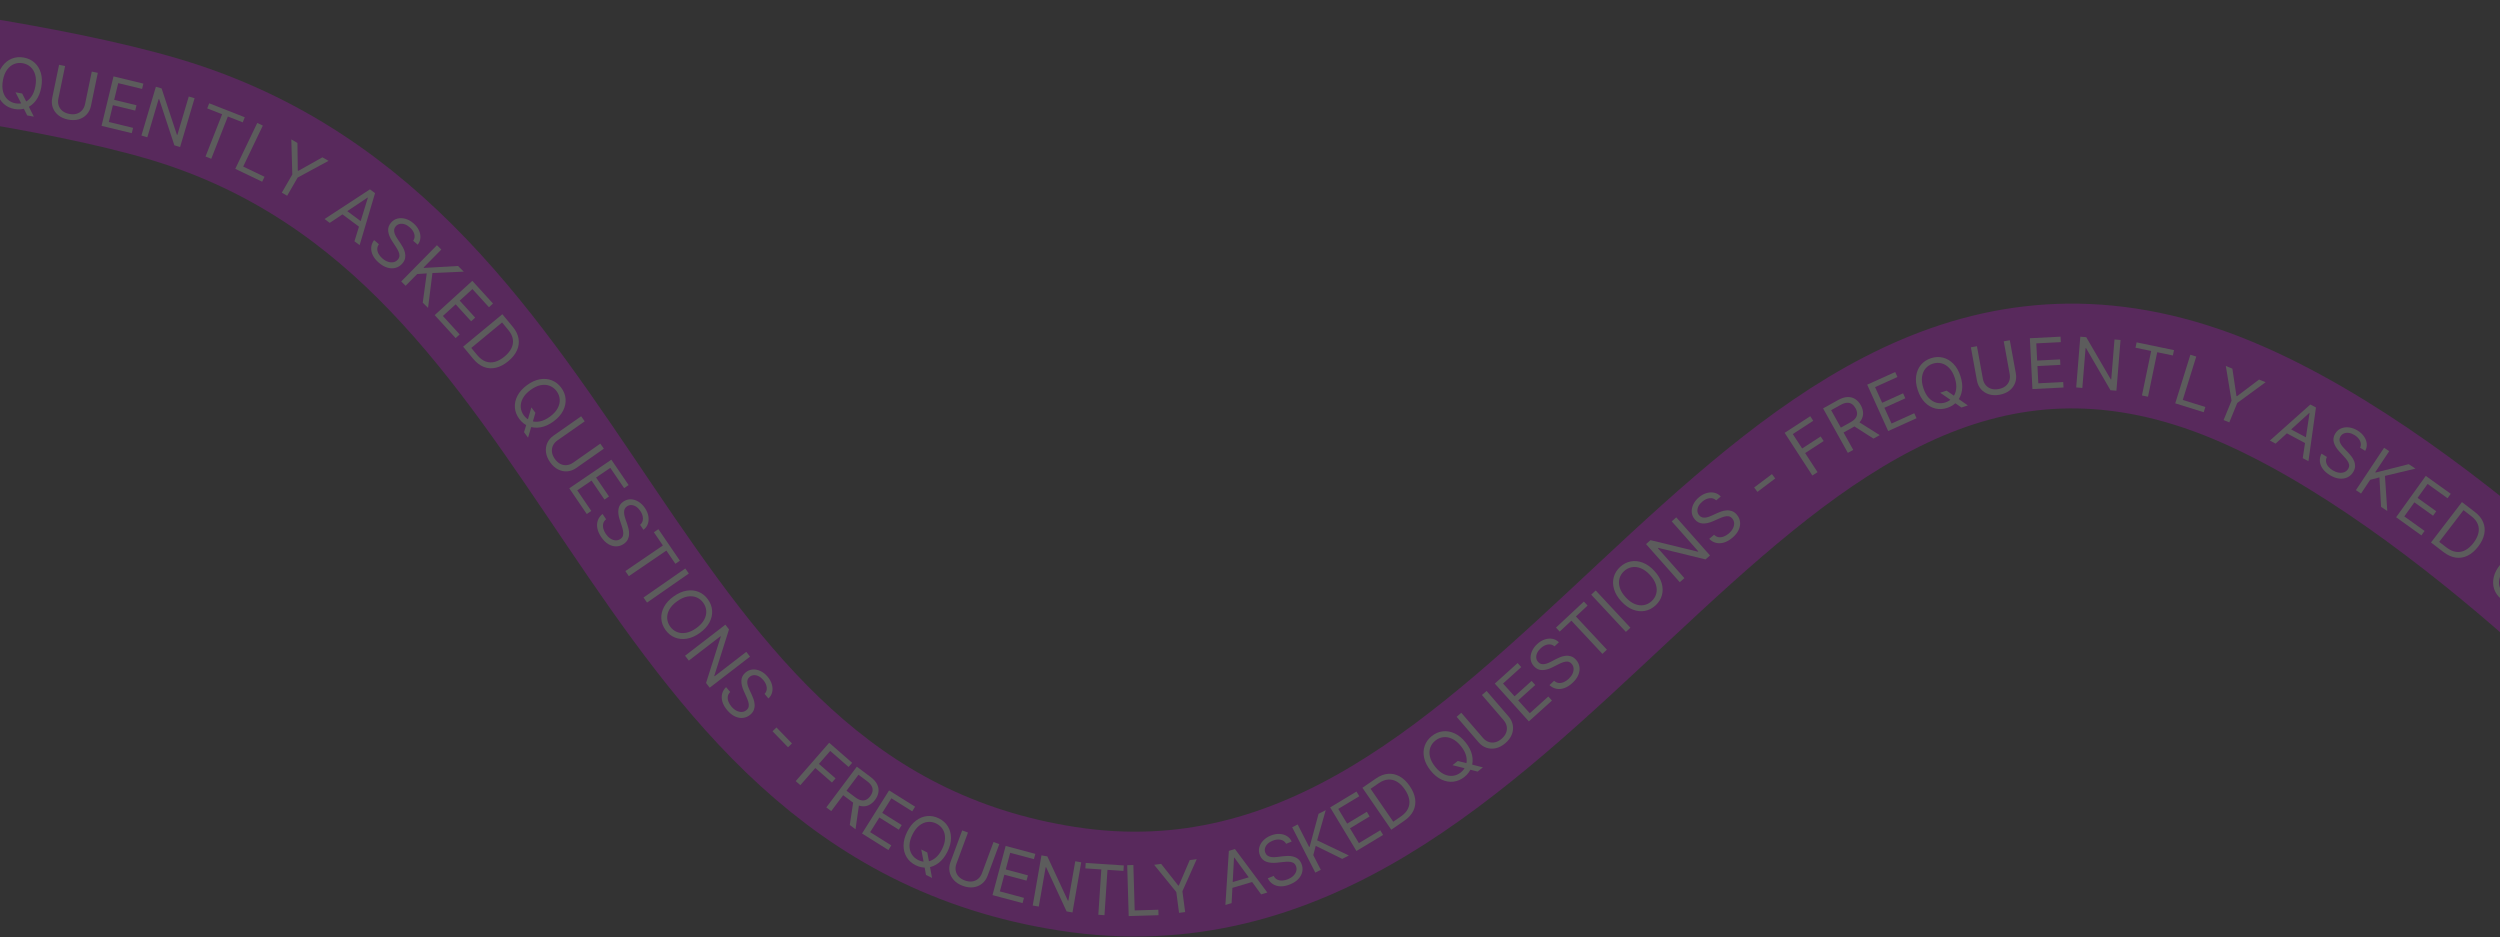 <svg width="1670" height="626" viewBox="0 0 1670 626" fill="none" xmlns="http://www.w3.org/2000/svg">
<rect x="0" y="0" width="1670" height="626" fill="#333333" stroke="none"/>
<g opacity="0.2">
<path d="M-88.957 35.523C-88.957 35.523 34.257 50.428 110.043 73.023C406.573 161.432 407.276 539.561 713.043 587.023C1030.44 636.292 1157.04 154.475 1463.54 250.523C1609.43 296.238 1781.04 479.523 1781.04 479.523" stroke="#EB00FF" stroke-width="70"/>
<path d="M10.358 61.667L14.803 62.468L17.644 68.041L18.389 69.525L22.612 77.911L18.168 77.11L15.392 71.549L14.701 70.142L10.358 61.667ZM27.566 58.292C26.93 61.821 25.743 64.756 24.005 67.096C22.267 69.437 20.162 71.104 17.689 72.098C15.215 73.091 12.552 73.331 9.698 72.817C6.844 72.302 4.432 71.147 2.461 69.353C0.491 67.558 -0.9 65.26 -1.711 62.46C-2.522 59.66 -2.609 56.495 -1.973 52.966C-1.337 49.437 -0.15 46.502 1.588 44.161C3.326 41.82 5.432 40.153 7.905 39.16C10.378 38.166 13.042 37.926 15.896 38.441C18.749 38.956 21.162 40.11 23.132 41.905C25.103 43.7 26.494 45.997 27.305 48.798C28.115 51.598 28.203 54.763 27.566 58.292ZM23.645 57.585C24.168 54.687 24.124 52.155 23.514 49.987C22.915 47.821 21.885 46.077 20.425 44.757C18.976 43.439 17.238 42.597 15.212 42.231C13.186 41.866 11.259 42.047 9.429 42.775C7.611 43.504 6.037 44.778 4.709 46.596C3.391 48.417 2.471 50.776 1.948 53.673C1.426 56.57 1.464 59.102 2.063 61.268C2.673 63.436 3.703 65.179 5.152 66.498C6.612 67.818 8.355 68.661 10.381 69.026C12.407 69.391 14.329 69.209 16.148 68.48C17.977 67.753 19.551 66.479 20.869 64.658C22.197 62.84 23.123 60.482 23.645 57.585Z" fill="white"/>
<path d="M61.308 47.817L65.34 48.652L60.775 70.696C60.304 72.972 59.346 74.893 57.903 76.459C56.473 78.016 54.681 79.109 52.528 79.737C50.377 80.354 47.996 80.392 45.384 79.851C42.772 79.31 40.602 78.329 38.873 76.909C37.146 75.478 35.93 73.762 35.225 71.762C34.533 69.754 34.423 67.612 34.894 65.336L39.459 43.292L43.491 44.127L38.993 65.846C38.657 67.472 38.715 68.993 39.167 70.409C39.622 71.814 40.436 73.017 41.608 74.017C42.792 75.008 44.312 75.696 46.165 76.079C48.018 76.463 49.685 76.435 51.166 75.996C52.65 75.546 53.874 74.765 54.839 73.654C55.817 72.534 56.474 71.162 56.811 69.536L61.308 47.817Z" fill="white"/>
<path d="M67.825 84.068L75.828 51.023L95.77 55.853L94.911 59.403L78.969 55.542L76.265 66.707L91.174 70.318L90.314 73.868L75.406 70.257L72.686 81.487L88.885 85.411L88.026 88.96L67.825 84.068Z" fill="white"/>
<path d="M129.981 65.614L120.308 98.209L116.488 97.075L106.322 66.212L106.003 66.117L98.408 91.709L94.461 90.538L104.134 57.943L107.954 59.077L118.165 90.022L118.484 90.117L126.098 64.461L129.981 65.614Z" fill="white"/>
<path d="M138.426 72.407L139.761 69.008L163.497 78.326L162.162 81.726L152.21 77.819L141.12 106.068L137.288 104.563L148.378 76.314L138.426 72.407Z" fill="white"/>
<path d="M157.161 112.783L171.85 82.12L175.563 83.898L162.452 111.268L176.706 118.096L175.128 121.39L157.161 112.783Z" fill="white"/>
<path d="M194.598 93.115L198.683 95.471L198.922 113.93L199.267 114.129L215.365 105.092L219.449 107.447L198.821 118.625L191.82 130.762L188.254 128.705L195.254 116.568L194.598 93.115Z" fill="white"/>
<path d="M220.266 148.881L216.803 146.304L247.119 126.485L250.528 129.023L240.241 163.751L236.779 161.173L245.719 132.148L245.505 131.989L220.266 148.881ZM229.474 139.179L243.431 149.568L241.25 152.498L227.294 142.109L229.474 139.179Z" fill="white"/>
<path d="M276.011 160.85C276.962 159.448 277.206 157.932 276.743 156.302C276.28 154.672 275.271 153.183 273.714 151.836C272.576 150.851 271.421 150.173 270.249 149.802C269.085 149.439 267.986 149.373 266.951 149.604C265.924 149.843 265.056 150.372 264.346 151.192C263.752 151.878 263.405 152.61 263.304 153.386C263.219 154.161 263.294 154.936 263.53 155.712C263.774 156.479 264.09 157.213 264.478 157.915C264.873 158.608 265.254 159.224 265.623 159.763L267.625 162.726C268.142 163.481 268.677 164.368 269.229 165.388C269.79 166.414 270.215 167.521 270.504 168.709C270.809 169.895 270.85 171.116 270.627 172.372C270.403 173.628 269.77 174.858 268.727 176.063C267.525 177.453 266.074 178.393 264.375 178.884C262.685 179.382 260.859 179.361 258.898 178.819C256.945 178.285 254.981 177.163 253.006 175.454C251.165 173.86 249.828 172.183 248.995 170.423C248.171 168.67 247.833 166.929 247.983 165.199C248.142 163.478 248.779 161.87 249.896 160.377L253.109 163.159C252.353 164.202 251.984 165.288 252.002 166.416C252.036 167.544 252.359 168.643 252.969 169.713C253.596 170.782 254.419 171.758 255.44 172.642C256.628 173.671 257.862 174.402 259.141 174.835C260.427 175.261 261.646 175.365 262.8 175.149C263.961 174.924 264.947 174.343 265.758 173.406C266.497 172.552 266.86 171.651 266.846 170.703C266.833 169.754 266.582 168.776 266.093 167.767C265.605 166.759 265.017 165.738 264.331 164.705L261.95 161.063C260.442 158.747 259.565 156.546 259.321 154.461C259.077 152.376 259.704 150.467 261.204 148.735C262.449 147.296 263.925 146.377 265.631 145.98C267.352 145.581 269.13 145.657 270.967 146.208C272.819 146.757 274.565 147.741 276.205 149.161C277.862 150.595 279.078 152.167 279.852 153.877C280.634 155.578 280.959 157.265 280.828 158.938C280.706 160.618 280.105 162.125 279.024 163.458L276.011 160.85Z" fill="white"/>
<path d="M268.011 188.012L291.874 163.793L294.807 166.682L282.969 178.697L283.252 178.977L305.97 177.681L309.802 181.457L288.865 182.363L285.939 205.676L282.391 202.18L285.064 182.626L278.681 183.049L270.944 190.901L268.011 188.012Z" fill="white"/>
<path d="M290.369 210.486L315.509 187.596L329.324 202.768L326.623 205.227L315.581 193.099L307.086 200.833L317.413 212.176L314.713 214.635L304.385 203.292L295.842 211.071L307.063 223.396L304.363 225.855L290.369 210.486Z" fill="white"/>
<path d="M316.066 239.658L309.377 231.574L335.572 209.899L342.557 218.341C344.66 220.882 345.935 223.491 346.382 226.166C346.837 228.835 346.487 231.459 345.332 234.038C344.185 236.61 342.256 239.018 339.544 241.262C336.815 243.52 334.064 244.978 331.29 245.635C328.524 246.286 325.844 246.119 323.248 245.135C320.661 244.144 318.267 242.319 316.066 239.658ZM314.816 232.418L318.71 237.125C320.502 239.291 322.405 240.74 324.419 241.473C326.433 242.205 328.501 242.283 330.623 241.705C332.745 241.127 334.872 239.956 337.004 238.192C339.119 236.442 340.653 234.591 341.608 232.637C342.572 230.676 342.895 228.671 342.577 226.621C342.269 224.563 341.267 222.512 339.574 220.465L335.383 215.4L314.816 232.418Z" fill="white"/>
<path d="M354.963 272.126L357.647 275.757L355.892 281.761L355.416 283.352L352.736 292.351L350.052 288.72L351.847 282.769L352.309 281.272L354.963 272.126ZM369.799 281.474C366.916 283.605 364.039 284.926 361.169 285.438C358.298 285.949 355.623 285.717 353.141 284.744C350.66 283.77 348.558 282.117 346.834 279.786C345.111 277.454 344.147 274.959 343.945 272.301C343.742 269.643 344.306 267.018 345.637 264.424C346.968 261.83 349.075 259.467 351.959 257.336C354.842 255.204 357.719 253.883 360.589 253.372C363.46 252.861 366.135 253.092 368.617 254.065C371.098 255.039 373.2 256.692 374.924 259.024C376.647 261.356 377.611 263.851 377.813 266.508C378.016 269.166 377.452 271.792 376.121 274.386C374.79 276.98 372.683 279.342 369.799 281.474ZM367.431 278.269C369.799 276.52 371.504 274.647 372.547 272.651C373.597 270.664 374.044 268.689 373.887 266.726C373.737 264.773 373.05 262.969 371.827 261.313C370.603 259.658 369.076 258.467 367.246 257.742C365.423 257.025 363.404 256.872 361.19 257.284C358.982 257.705 356.694 258.79 354.327 260.54C351.959 262.29 350.251 264.158 349.201 266.145C348.157 268.141 347.711 270.116 347.861 272.069C348.018 274.032 348.708 275.841 349.931 277.496C351.155 279.152 352.679 280.338 354.502 281.054C356.332 281.78 358.351 281.933 360.559 281.512C362.773 281.1 365.064 280.019 367.431 278.269Z" fill="white"/>
<path d="M401.006 296.352L403.367 299.725L384.923 312.633C383.019 313.965 381.004 314.706 378.88 314.856C376.771 315.008 374.718 314.574 372.72 313.553C370.732 312.527 368.973 310.921 367.444 308.735C365.914 306.55 365.008 304.348 364.724 302.128C364.45 299.902 364.742 297.82 365.601 295.881C366.475 293.946 367.865 292.311 369.769 290.979L388.212 278.071L390.573 281.444L372.401 294.162C371.041 295.114 370.04 296.26 369.398 297.601C368.765 298.935 368.532 300.368 368.699 301.9C368.881 303.434 369.514 304.976 370.599 306.527C371.685 308.078 372.917 309.201 374.296 309.898C375.684 310.588 377.11 310.86 378.574 310.713C380.054 310.569 381.474 310.021 382.834 309.069L401.006 296.352Z" fill="white"/>
<path d="M380.272 326.191L408.38 307.061L419.925 324.024L416.906 326.079L407.677 312.519L398.18 318.983L406.811 331.665L403.791 333.72L395.16 321.038L385.608 327.54L394.986 341.319L391.967 343.374L380.272 326.191Z" fill="white"/>
<path d="M427.59 350.592C428.873 349.486 429.503 348.086 429.481 346.391C429.459 344.697 428.872 342.997 427.72 341.291C426.877 340.043 425.939 339.088 424.903 338.425C423.874 337.771 422.83 337.421 421.771 337.375C420.717 337.338 419.741 337.623 418.843 338.23C418.09 338.738 417.564 339.354 417.265 340.077C416.981 340.803 416.852 341.571 416.878 342.381C416.913 343.185 417.027 343.977 417.219 344.755C417.42 345.528 417.628 346.222 417.843 346.837L419.005 350.219C419.308 351.083 419.593 352.079 419.861 353.207C420.135 354.345 420.257 355.524 420.227 356.746C420.213 357.971 419.934 359.161 419.392 360.315C418.849 361.469 417.917 362.492 416.596 363.384C415.074 364.412 413.429 364.942 411.661 364.974C409.899 365.015 408.142 364.519 406.389 363.486C404.642 362.462 403.038 360.867 401.577 358.702C400.214 356.685 399.36 354.717 399.014 352.801C398.674 350.893 398.802 349.125 399.397 347.494C399.998 345.873 401.032 344.487 402.499 343.336L404.877 346.859C403.875 347.669 403.236 348.621 402.96 349.715C402.7 350.813 402.725 351.958 403.036 353.15C403.362 354.345 403.903 355.502 404.659 356.621C405.538 357.924 406.539 358.951 407.66 359.703C408.791 360.448 409.942 360.866 411.112 360.958C412.291 361.043 413.395 360.739 414.422 360.045C415.357 359.413 415.942 358.638 416.176 357.718C416.41 356.799 416.423 355.789 416.214 354.688C416.005 353.588 415.703 352.449 415.309 351.273L413.959 347.137C413.105 344.508 412.832 342.155 413.139 340.078C413.446 338.001 414.549 336.322 416.448 335.04C418.025 333.974 419.689 333.472 421.439 333.532C423.205 333.595 424.902 334.132 426.532 335.141C428.177 336.154 429.607 337.559 430.821 339.357C432.047 341.173 432.812 343.007 433.114 344.859C433.426 346.706 433.301 348.419 432.739 350C432.184 351.591 431.211 352.889 429.82 353.895L427.59 350.592Z" fill="white"/>
<path d="M436.786 355.542L439.804 353.484L454.172 374.551L451.155 376.609L445.131 367.776L420.059 384.876L417.739 381.475L442.811 364.375L436.786 355.542Z" fill="white"/>
<path d="M460.132 383.12L432.213 402.524L429.863 399.143L457.782 379.739L460.132 383.12Z" fill="white"/>
<path d="M467.487 422.8C464.575 424.892 461.68 426.174 458.803 426.646C455.926 427.118 453.254 426.85 450.786 425.843C448.319 424.835 446.239 423.154 444.547 420.799C442.856 418.444 441.927 415.936 441.76 413.276C441.594 410.615 442.193 407.998 443.56 405.422C444.926 402.847 447.065 400.513 449.977 398.421C452.89 396.329 455.785 395.047 458.662 394.575C461.538 394.103 464.211 394.371 466.679 395.378C469.146 396.386 471.226 398.067 472.918 400.422C474.609 402.777 475.538 405.285 475.705 407.945C475.871 410.606 475.271 413.223 473.905 415.799C472.539 418.374 470.4 420.708 467.487 422.8ZM465.163 419.564C467.554 417.846 469.285 415.997 470.355 414.015C471.432 412.043 471.906 410.074 471.776 408.11C471.652 406.155 470.99 404.341 469.789 402.669C468.588 400.997 467.078 399.786 465.258 399.035C463.445 398.294 461.428 398.114 459.208 398.495C456.995 398.886 454.693 399.94 452.302 401.657C449.911 403.375 448.177 405.22 447.1 407.192C446.029 409.174 445.556 411.142 445.679 413.097C445.809 415.062 446.475 416.88 447.676 418.552C448.877 420.224 450.384 421.431 452.197 422.172C454.017 422.923 456.034 423.103 458.247 422.712C460.467 422.331 462.772 421.281 465.163 419.564Z" fill="white"/>
<path d="M501.003 438.633L474.074 459.389L471.642 456.234L481.475 425.263L481.272 425L460.128 441.296L457.615 438.035L484.544 417.279L486.977 420.435L477.131 451.499L477.334 451.762L498.53 435.425L501.003 438.633Z" fill="white"/>
<path d="M510.741 463.529C511.899 462.292 512.376 460.832 512.173 459.15C511.97 457.468 511.205 455.84 509.877 454.266C508.907 453.116 507.872 452.266 506.771 451.717C505.678 451.177 504.603 450.94 503.545 451.008C502.494 451.084 501.554 451.471 500.724 452.171C500.031 452.756 499.574 453.424 499.353 454.175C499.148 454.927 499.101 455.705 499.214 456.507C499.335 457.303 499.532 458.078 499.806 458.831C500.088 459.578 500.369 460.246 500.649 460.835L502.165 464.074C502.559 464.901 502.948 465.86 503.335 466.954C503.728 468.055 503.976 469.215 504.077 470.433C504.193 471.652 504.043 472.865 503.627 474.071C503.21 475.276 502.393 476.393 501.175 477.421C499.77 478.605 498.191 479.308 496.437 479.528C494.689 479.757 492.889 479.451 491.036 478.611C489.19 477.779 487.425 476.364 485.741 474.368C484.171 472.507 483.112 470.642 482.563 468.773C482.022 466.913 481.96 465.141 482.378 463.456C482.803 461.78 483.683 460.292 485.019 458.991L487.759 462.239C486.849 463.152 486.316 464.167 486.158 465.285C486.016 466.404 486.163 467.539 486.6 468.691C487.051 469.845 487.713 470.938 488.583 471.97C489.597 473.171 490.701 474.086 491.897 474.713C493.101 475.334 494.29 475.627 495.463 475.593C496.644 475.552 497.709 475.132 498.656 474.332C499.519 473.604 500.018 472.771 500.153 471.832C500.287 470.893 500.192 469.888 499.866 468.815C499.541 467.743 499.12 466.643 498.603 465.515L496.819 461.547C495.69 459.024 495.167 456.714 495.251 454.616C495.335 452.518 496.252 450.731 498.003 449.254C499.458 448.026 501.059 447.349 502.805 447.222C504.567 447.097 506.313 447.449 508.041 448.279C509.785 449.11 511.356 450.355 512.755 452.013C514.168 453.688 515.124 455.43 515.622 457.239C516.129 459.042 516.187 460.759 515.798 462.391C515.415 464.031 514.586 465.426 513.31 466.574L510.741 463.529Z" fill="white"/>
<path d="M529.025 496.625L526.402 499.167L516.05 488.486L518.672 485.944L529.025 496.625Z" fill="white"/>
<path d="M531.535 521.784L553.888 496.165L569.249 509.569L566.848 512.321L554.589 501.624L547.036 510.281L558.144 519.973L555.743 522.725L544.635 513.033L534.637 524.491L531.535 521.784Z" fill="white"/>
<path d="M551.976 539.346L572.365 512.138L581.558 519.027C583.684 520.62 585.157 522.29 585.976 524.039C586.803 525.778 587.072 527.522 586.785 529.271C586.498 531.02 585.754 532.696 584.553 534.299C583.352 535.902 581.959 537.078 580.374 537.827C578.79 538.576 577.054 538.797 575.168 538.49C573.289 538.174 571.295 537.226 569.187 535.647L561.747 530.072L563.977 527.096L571.311 532.591C572.763 533.68 574.092 534.343 575.296 534.582C576.509 534.827 577.607 534.709 578.59 534.228C579.588 533.745 580.495 532.959 581.311 531.87C582.128 530.78 582.637 529.676 582.841 528.556C583.044 527.435 582.864 526.319 582.301 525.206C581.745 524.084 580.732 522.972 579.262 521.87L573.469 517.529L555.271 541.815L551.976 539.346ZM573.942 536.721L571.479 553.961L567.653 551.094L570.222 533.933L573.942 536.721Z" fill="white"/>
<path d="M575.836 556.786L593.9 527.981L611.284 538.883L609.343 541.978L595.447 533.263L589.344 542.996L602.34 551.146L600.399 554.24L587.403 546.09L581.265 555.879L595.385 564.735L593.445 567.829L575.836 556.786Z" fill="white"/>
<path d="M615.387 567.441L619.429 569.455L620.597 575.6L620.896 577.233L622.603 586.467L618.561 584.453L617.453 578.337L617.183 576.793L615.387 567.441ZM632.852 569.019C631.253 572.229 629.292 574.714 626.968 576.474C624.644 578.235 622.156 579.246 619.504 579.507C616.851 579.768 614.227 579.253 611.631 577.96C609.036 576.667 607.043 574.883 605.654 572.608C604.265 570.333 603.573 567.738 603.579 564.823C603.584 561.908 604.386 558.845 605.985 555.635C607.584 552.426 609.546 549.94 611.869 548.18C614.193 546.419 616.681 545.408 619.334 545.147C621.986 544.886 624.61 545.402 627.206 546.694C629.801 547.987 631.794 549.771 633.183 552.046C634.572 554.321 635.264 556.916 635.259 559.831C635.253 562.747 634.451 565.809 632.852 569.019ZM629.286 567.242C630.598 564.607 631.265 562.163 631.287 559.911C631.318 557.664 630.818 555.702 629.786 554.026C628.764 552.355 627.331 551.06 625.489 550.142C623.646 549.224 621.745 548.858 619.785 549.044C617.835 549.235 615.968 550.018 614.183 551.391C612.408 552.77 610.864 554.777 609.552 557.412C608.239 560.047 607.567 562.488 607.536 564.735C607.514 566.988 608.015 568.949 609.037 570.621C610.069 572.297 611.506 573.594 613.349 574.512C615.191 575.43 617.088 575.794 619.038 575.603C620.997 575.417 622.865 574.634 624.639 573.256C626.424 571.882 627.973 569.877 629.286 567.242Z" fill="white"/>
<path d="M663.669 562.46L667.53 563.889L659.714 585C658.907 587.18 657.672 588.936 656.011 590.268C654.363 591.594 652.428 592.405 650.205 592.704C647.986 592.991 645.626 592.672 643.125 591.746C640.623 590.82 638.624 589.525 637.128 587.862C635.635 586.188 634.69 584.309 634.292 582.227C633.909 580.138 634.121 578.003 634.928 575.824L642.745 554.713L646.606 556.142L638.905 576.942C638.328 578.499 638.158 580.011 638.393 581.479C638.632 582.937 639.256 584.248 640.265 585.412C641.288 586.57 642.687 587.477 644.462 588.134C646.237 588.791 647.889 589.014 649.42 588.801C650.954 588.579 652.281 587.99 653.401 587.036C654.536 586.075 655.391 584.816 655.968 583.259L663.669 562.46Z" fill="white"/>
<path d="M662.992 597.923L671.783 565.079L691.605 570.385L690.66 573.913L674.816 569.672L671.845 580.77L686.664 584.736L685.719 588.264L670.901 584.298L667.913 595.459L684.014 599.769L683.07 603.297L662.992 597.923Z" fill="white"/>
<path d="M722.26 576.019L716.414 609.513L712.489 608.828L698.827 579.345L698.5 579.288L693.911 605.586L689.855 604.878L695.7 571.384L699.625 572.069L713.341 601.629L713.668 601.686L718.269 575.323L722.26 576.019Z" fill="white"/>
<path d="M725.015 580.081L725.256 576.437L750.701 578.117L750.46 581.761L739.792 581.057L737.792 611.338L733.684 611.067L735.684 580.785L725.015 580.081Z" fill="white"/>
<path d="M753.969 611.933L752.974 577.947L757.09 577.827L757.977 608.162L773.775 607.699L773.882 611.35L753.969 611.933Z" fill="white"/>
<path d="M770.968 577.694L775.642 577.075L787.072 591.573L787.467 591.521L794.734 574.55L799.408 573.932L789.85 595.358L791.687 609.249L787.606 609.789L785.768 595.898L770.968 577.694Z" fill="white"/>
<path d="M822.707 603.291L818.569 604.518L820.874 568.372L824.948 567.164L846.582 596.213L842.444 597.44L824.567 572.887L824.313 572.963L822.707 603.291ZM820.46 590.105L837.141 585.159L838.179 588.661L821.498 593.606L820.46 590.105Z" fill="white"/>
<path d="M859.146 563.651C858.327 562.168 857.087 561.263 855.424 560.936C853.761 560.609 851.977 560.833 850.07 561.609C848.676 562.176 847.548 562.898 846.686 563.775C845.834 564.647 845.276 565.597 845.013 566.624C844.76 567.647 844.838 568.661 845.247 569.666C845.589 570.506 846.083 571.148 846.729 571.59C847.381 572.018 848.106 572.302 848.905 572.443C849.699 572.574 850.497 572.626 851.298 572.598C852.095 572.561 852.817 572.5 853.464 572.416L857.013 571.975C857.921 571.857 858.954 571.783 860.113 571.753C861.282 571.72 862.462 571.843 863.651 572.124C864.847 572.39 865.954 572.907 866.972 573.676C867.989 574.445 868.799 575.567 869.4 577.043C870.092 578.745 870.272 580.464 869.939 582.201C869.616 583.933 868.769 585.551 867.397 587.053C866.035 588.551 864.144 589.793 861.725 590.777C859.47 591.695 857.369 592.126 855.422 592.07C853.486 592.01 851.781 591.52 850.308 590.602C848.845 589.68 847.702 588.383 846.878 586.71L850.815 585.109C851.401 586.256 852.202 587.077 853.216 587.573C854.236 588.054 855.361 588.265 856.592 588.206C857.829 588.133 859.073 587.842 860.323 587.333C861.779 586.741 862.99 585.973 863.957 585.03C864.919 584.077 865.565 583.037 865.896 581.911C866.222 580.774 866.151 579.632 865.684 578.484C865.258 577.438 864.62 576.706 863.769 576.288C862.917 575.87 861.932 575.649 860.811 575.627C859.691 575.605 858.515 575.666 857.283 575.809L852.957 576.279C850.209 576.573 847.85 576.355 845.881 575.627C843.912 574.899 842.495 573.474 841.632 571.352C840.914 569.589 840.765 567.857 841.185 566.157C841.61 564.442 842.484 562.892 843.808 561.505C845.138 560.103 846.807 558.994 848.816 558.176C850.846 557.35 852.798 556.98 854.673 557.065C856.544 557.14 858.195 557.615 859.627 558.491C861.069 559.362 862.138 560.581 862.836 562.149L859.146 563.651Z" fill="white"/>
<path d="M878.621 582.907L863.173 552.619L866.841 550.748L874.504 565.774L874.859 565.593L880.802 543.628L885.593 541.184L879.844 561.336L901.041 571.472L896.605 573.735L878.894 565.026L877.28 571.216L882.289 581.036L878.621 582.907Z" fill="white"/>
<path d="M906.101 568.463L888.548 539.345L906.121 528.751L908.006 531.879L893.959 540.347L899.89 550.186L913.028 542.266L914.913 545.394L901.776 553.314L907.742 563.209L922.016 554.604L923.902 557.732L906.101 568.463Z" fill="white"/>
<path d="M938.015 548.303L929.372 554.251L910.098 526.242L919.124 520.03C921.841 518.161 924.552 517.121 927.257 516.913C929.955 516.695 932.538 517.276 935.005 518.655C937.466 520.024 939.693 522.159 941.689 525.058C943.696 527.976 944.905 530.845 945.315 533.667C945.719 536.479 945.316 539.134 944.106 541.633C942.89 544.122 940.86 546.345 938.015 548.303ZM930.693 548.908L935.726 545.445C938.042 543.851 939.654 542.084 940.561 540.142C941.469 538.201 941.729 536.148 941.341 533.983C940.953 531.818 939.975 529.596 938.406 527.317C936.85 525.056 935.142 523.363 933.28 522.24C931.412 521.107 929.443 520.608 927.373 520.742C925.296 520.868 923.164 521.684 920.976 523.19L915.56 526.916L930.693 548.908Z" fill="white"/>
<path d="M970.275 511.148L973.802 508.328L979.868 509.854L981.476 510.27L990.57 512.606L987.043 515.426L981.029 513.858L979.515 513.453L970.275 511.148ZM979.053 495.967C981.293 498.768 982.722 501.593 983.342 504.442C983.961 507.291 983.832 509.973 982.953 512.49C982.074 515.006 980.502 517.17 978.237 518.98C975.972 520.791 973.516 521.848 970.868 522.152C968.22 522.455 965.574 521.991 962.932 520.759C960.289 519.528 957.849 517.512 955.609 514.711C953.37 511.91 951.941 509.085 951.321 506.237C950.701 503.388 950.831 500.705 951.71 498.189C952.589 495.673 954.16 493.509 956.425 491.698C958.69 489.887 961.147 488.83 963.795 488.527C966.443 488.223 969.088 488.688 971.731 489.919C974.373 491.15 976.814 493.167 979.053 495.967ZM975.941 498.456C974.103 496.156 972.167 494.523 970.132 493.556C968.107 492.582 966.117 492.211 964.162 492.442C962.215 492.666 960.438 493.421 958.83 494.706C957.222 495.992 956.091 497.563 955.435 499.419C954.788 501.268 954.712 503.291 955.208 505.489C955.712 507.679 956.883 509.923 958.721 512.223C960.56 514.522 962.492 516.159 964.517 517.133C966.551 518.1 968.542 518.471 970.488 518.247C972.443 518.016 974.224 517.258 975.832 515.972C977.44 514.686 978.568 513.119 979.215 511.27C979.87 509.414 979.946 507.39 979.442 505.2C978.947 503.003 977.78 500.755 975.941 498.456Z" fill="white"/>
<path d="M989.921 464.259L993.04 461.571L1007.74 478.623C1009.25 480.383 1010.19 482.313 1010.56 484.412C1010.92 486.495 1010.69 488.581 1009.88 490.671C1009.06 492.752 1007.64 494.664 1005.62 496.405C1003.6 498.147 1001.5 499.27 999.317 499.775C997.13 500.272 995.029 500.191 993.014 499.531C991 498.856 989.235 497.638 987.717 495.878L973.02 478.826L976.139 476.138L990.619 492.938C991.703 494.196 992.944 495.077 994.343 495.581C995.734 496.076 997.184 496.164 998.691 495.844C1000.2 495.509 1001.67 494.723 1003.1 493.488C1004.54 492.252 1005.53 490.913 1006.08 489.471C1006.63 488.021 1006.76 486.574 1006.47 485.132C1006.17 483.674 1005.49 482.317 1004.4 481.059L989.921 464.259Z" fill="white"/>
<path d="M1021.27 481.899L998.513 456.642L1013.76 442.905L1016.2 445.618L1004.02 456.599L1011.71 465.133L1023.1 454.863L1025.55 457.576L1014.15 467.846L1021.89 476.429L1034.27 465.27L1036.71 467.984L1021.27 481.899Z" fill="white"/>
<path d="M1038.41 431.746C1037.12 430.646 1035.64 430.235 1033.97 430.514C1032.3 430.793 1030.71 431.631 1029.2 433.028C1028.09 434.05 1027.29 435.122 1026.79 436.246C1026.3 437.363 1026.11 438.448 1026.23 439.502C1026.35 440.548 1026.78 441.47 1027.52 442.266C1028.13 442.933 1028.82 443.359 1029.58 443.546C1030.34 443.717 1031.12 443.728 1031.92 443.579C1032.71 443.423 1033.47 443.19 1034.21 442.883C1034.95 442.567 1035.6 442.256 1036.18 441.95L1039.34 440.289C1040.15 439.859 1041.09 439.426 1042.17 438.99C1043.25 438.547 1044.4 438.248 1045.61 438.092C1046.82 437.921 1048.04 438.016 1049.26 438.377C1050.49 438.739 1051.64 439.505 1052.72 440.675C1053.97 442.024 1054.74 443.57 1055.04 445.313C1055.35 447.048 1055.12 448.86 1054.37 450.749C1053.62 452.631 1052.29 454.458 1050.37 456.231C1048.58 457.884 1046.77 459.026 1044.92 459.658C1043.09 460.283 1041.32 460.425 1039.62 460.084C1037.93 459.735 1036.4 458.923 1035.04 457.648L1038.16 454.763C1039.11 455.631 1040.15 456.118 1041.28 456.225C1042.4 456.316 1043.53 456.118 1044.66 455.63C1045.79 455.126 1046.85 454.416 1047.85 453.5C1049 452.433 1049.86 451.289 1050.44 450.066C1051 448.835 1051.24 447.634 1051.15 446.464C1051.06 445.285 1050.59 444.241 1049.75 443.331C1048.98 442.502 1048.13 442.041 1047.18 441.949C1046.24 441.857 1045.24 441.998 1044.18 442.371C1043.13 442.745 1042.05 443.215 1040.94 443.782L1037.06 445.744C1034.59 446.986 1032.31 447.613 1030.21 447.624C1028.11 447.635 1026.28 446.799 1024.73 445.117C1023.43 443.719 1022.69 442.15 1022.48 440.411C1022.27 438.657 1022.55 436.897 1023.3 435.133C1024.05 433.354 1025.22 431.728 1026.82 430.256C1028.42 428.768 1030.12 427.735 1031.91 427.155C1033.68 426.567 1035.4 426.431 1037.05 426.747C1038.7 427.055 1040.13 427.82 1041.34 429.042L1038.41 431.746Z" fill="white"/>
<path d="M1041.87 421.908L1039.38 419.239L1058.02 401.835L1060.51 404.504L1052.7 411.801L1073.41 433.981L1070.4 436.791L1049.69 414.611L1041.87 421.908Z" fill="white"/>
<path d="M1065.93 394.437L1089.11 419.312L1086.1 422.119L1062.92 397.243L1065.93 394.437Z" fill="white"/>
<path d="M1105.13 381.385C1107.55 384.024 1109.18 386.743 1109.99 389.542C1110.81 392.341 1110.86 395.026 1110.16 397.597C1109.46 400.169 1108.04 402.436 1105.91 404.399C1103.77 406.363 1101.4 407.588 1098.78 408.074C1096.15 408.56 1093.48 408.281 1090.76 407.235C1088.04 406.19 1085.47 404.348 1083.04 401.709C1080.61 399.07 1078.99 396.351 1078.17 393.552C1077.36 390.753 1077.3 388.068 1078 385.497C1078.7 382.926 1080.12 380.658 1082.26 378.695C1084.39 376.732 1086.77 375.507 1089.39 375.02C1092.01 374.534 1094.68 374.814 1097.4 375.859C1100.12 376.904 1102.7 378.747 1105.13 381.385ZM1102.19 384.083C1100.2 381.917 1098.16 380.422 1096.06 379.598C1093.97 378.767 1091.96 378.535 1090.03 378.901C1088.1 379.259 1086.38 380.135 1084.86 381.529C1083.35 382.923 1082.33 384.569 1081.8 386.466C1081.29 388.356 1081.35 390.379 1082 392.536C1082.65 394.686 1083.98 396.845 1085.97 399.011C1087.96 401.178 1090 402.676 1092.09 403.507C1094.19 404.331 1096.2 404.563 1098.13 404.205C1100.06 403.839 1101.78 402.959 1103.3 401.565C1104.81 400.171 1105.83 398.529 1106.35 396.64C1106.87 394.743 1106.81 392.719 1106.15 390.569C1105.51 388.412 1104.19 386.25 1102.19 384.083Z" fill="white"/>
<path d="M1119.74 345.587L1142.28 371.045L1139.3 373.686L1107.73 365.979L1107.48 366.199L1125.18 386.187L1122.09 388.916L1099.56 363.459L1102.54 360.818L1134.2 368.53L1134.45 368.31L1116.71 348.272L1119.74 345.587Z" fill="white"/>
<path d="M1146.42 334.243C1145.19 333.079 1143.73 332.595 1142.04 332.79C1140.36 332.985 1138.73 333.742 1137.15 335.062C1136 336.027 1135.14 337.058 1134.59 338.156C1134.04 339.246 1133.8 340.321 1133.86 341.379C1133.93 342.43 1134.32 343.372 1135.01 344.205C1135.59 344.901 1136.26 345.362 1137.01 345.586C1137.76 345.795 1138.54 345.845 1139.34 345.736C1140.14 345.619 1140.91 345.425 1141.67 345.155C1142.41 344.876 1143.08 344.598 1143.67 344.321L1146.92 342.821C1147.75 342.432 1148.71 342.046 1149.81 341.665C1150.91 341.277 1152.07 341.035 1153.29 340.94C1154.51 340.83 1155.72 340.986 1156.92 341.408C1158.13 341.83 1159.24 342.653 1160.26 343.876C1161.44 345.286 1162.14 346.868 1162.35 348.624C1162.57 350.372 1162.25 352.171 1161.4 354.02C1160.56 355.862 1159.14 357.62 1157.14 359.295C1155.27 360.856 1153.4 361.906 1151.53 362.445C1149.66 362.978 1147.89 363.031 1146.21 362.605C1144.53 362.172 1143.05 361.285 1141.76 359.943L1145.02 357.218C1145.93 358.132 1146.94 358.671 1148.05 358.834C1149.17 358.981 1150.31 358.84 1151.46 358.409C1152.62 357.962 1153.72 357.306 1154.75 356.441C1155.96 355.433 1156.88 354.333 1157.51 353.14C1158.14 351.939 1158.44 350.752 1158.41 349.579C1158.37 348.397 1157.96 347.331 1157.16 346.379C1156.44 345.513 1155.61 345.01 1154.67 344.871C1153.73 344.732 1152.72 344.822 1151.65 345.143C1150.58 345.463 1149.48 345.879 1148.35 346.39L1144.37 348.155C1141.84 349.272 1139.53 349.784 1137.43 349.69C1135.33 349.596 1133.55 348.67 1132.08 346.912C1130.86 345.451 1130.19 343.847 1130.07 342.1C1129.96 340.337 1130.32 338.594 1131.15 336.87C1131.99 335.13 1133.25 333.565 1134.91 332.174C1136.59 330.769 1138.34 329.821 1140.15 329.332C1141.96 328.833 1143.67 328.783 1145.3 329.181C1146.94 329.571 1148.33 330.407 1149.47 331.688L1146.42 334.243Z" fill="white"/>
<path d="M1183.65 316.705L1185.85 319.623L1173.96 328.569L1171.77 325.65L1183.65 316.705Z" fill="white"/>
<path d="M1210.66 317.643L1192.14 289.132L1209.24 278.025L1211.23 281.088L1197.58 289.952L1203.84 299.585L1216.2 291.553L1218.19 294.616L1205.83 302.648L1214.12 315.4L1210.66 317.643Z" fill="white"/>
<path d="M1234.36 302.516L1217.82 272.81L1227.86 267.221C1230.18 265.929 1232.31 265.265 1234.24 265.229C1236.16 265.183 1237.87 265.647 1239.35 266.622C1240.83 267.597 1242.05 268.959 1243.03 270.71C1244 272.46 1244.51 274.211 1244.55 275.963C1244.59 277.715 1244.08 279.39 1243.03 280.988C1241.98 282.575 1240.3 284.01 1238 285.291L1229.88 289.814L1228.07 286.564L1236.07 282.107C1237.66 281.224 1238.81 280.281 1239.52 279.278C1240.23 278.27 1240.57 277.22 1240.53 276.127C1240.5 275.018 1240.15 273.869 1239.49 272.68C1238.83 271.491 1238.03 270.575 1237.09 269.933C1236.15 269.291 1235.05 269 1233.81 269.06C1232.56 269.111 1231.13 269.583 1229.52 270.477L1223.2 273.998L1237.96 300.513L1234.36 302.516ZM1240.92 281.386L1255.66 290.66L1251.48 292.986L1236.86 283.647L1240.92 281.386Z" fill="white"/>
<path d="M1261.3 287.94L1247.29 256.961L1265.98 248.505L1267.49 251.833L1252.54 258.593L1257.28 269.06L1271.25 262.738L1272.76 266.066L1258.78 272.388L1263.54 282.916L1278.73 276.046L1280.24 279.374L1261.3 287.94Z" fill="white"/>
<path d="M1296.03 262.352L1300.32 260.946L1305.47 264.5L1306.83 265.452L1314.53 270.825L1310.24 272.231L1305.16 268.657L1303.88 267.747L1296.03 262.352ZM1309.57 251.207C1310.69 254.615 1311.04 257.761 1310.62 260.647C1310.2 263.532 1309.14 265.999 1307.44 268.049C1305.73 270.098 1303.5 271.574 1300.75 272.477C1297.99 273.38 1295.32 273.51 1292.74 272.867C1290.15 272.224 1287.83 270.863 1285.79 268.784C1283.75 266.705 1282.17 263.962 1281.05 260.554C1279.93 257.147 1279.58 254 1280 251.115C1280.42 248.229 1281.48 245.762 1283.18 243.713C1284.89 241.663 1287.12 240.187 1289.87 239.284C1292.63 238.381 1295.3 238.251 1297.89 238.894C1300.47 239.538 1302.79 240.899 1304.83 242.977C1306.88 245.056 1308.46 247.8 1309.57 251.207ZM1305.79 252.448C1304.87 249.65 1303.63 247.443 1302.06 245.825C1300.5 244.203 1298.77 243.158 1296.86 242.69C1294.96 242.219 1293.03 242.303 1291.07 242.944C1289.12 243.585 1287.5 244.66 1286.24 246.17C1284.99 247.675 1284.21 249.544 1283.9 251.775C1283.61 254.003 1283.92 256.516 1284.84 259.313C1285.75 262.111 1286.99 264.321 1288.54 265.942C1290.11 267.56 1291.85 268.605 1293.75 269.076C1295.66 269.545 1297.59 269.458 1299.55 268.817C1301.51 268.176 1303.11 267.103 1304.36 265.597C1305.63 264.088 1306.41 262.219 1306.7 259.992C1307.01 257.76 1306.7 255.246 1305.79 252.448Z" fill="white"/>
<path d="M1338.5 228.011L1342.55 227.274L1346.58 249.422C1347 251.709 1346.83 253.848 1346.08 255.841C1345.34 257.821 1344.09 259.506 1342.33 260.895C1340.56 262.273 1338.37 263.201 1335.75 263.679C1333.12 264.156 1330.74 264.06 1328.61 263.392C1326.47 262.712 1324.7 261.577 1323.3 259.988C1321.9 258.385 1321 256.44 1320.58 254.154L1316.55 232.006L1320.6 231.269L1324.57 253.09C1324.87 254.723 1325.49 256.112 1326.44 257.255C1327.39 258.387 1328.6 259.197 1330.06 259.685C1331.53 260.16 1333.19 260.228 1335.06 259.889C1336.92 259.55 1338.45 258.9 1339.66 257.937C1340.87 256.964 1341.71 255.782 1342.19 254.39C1342.68 252.985 1342.77 251.466 1342.47 249.832L1338.5 228.011Z" fill="white"/>
<path d="M1357.66 259.894L1355.95 225.937L1376.44 224.903L1376.62 228.55L1360.24 229.377L1360.82 240.851L1376.14 240.078L1376.33 243.725L1361.01 244.499L1361.59 256.039L1378.23 255.198L1378.42 258.846L1357.66 259.894Z" fill="white"/>
<path d="M1416.52 227.106L1413.77 260.994L1409.8 260.672L1393.49 232.564L1393.16 232.537L1391 259.145L1386.9 258.811L1389.65 224.923L1393.62 225.246L1409.99 253.425L1410.32 253.452L1412.48 226.778L1416.52 227.106Z" fill="white"/>
<path d="M1426.52 232.281L1427.26 228.704L1452.23 233.88L1451.48 237.457L1441.02 235.287L1434.86 265.003L1430.82 264.167L1436.98 234.451L1426.52 232.281Z" fill="white"/>
<path d="M1453.06 269.432L1463.17 236.968L1467.1 238.192L1458.08 267.168L1473.17 271.866L1472.08 275.353L1453.06 269.432Z" fill="white"/>
<path d="M1486.85 244.475L1491.22 246.258L1493.95 264.516L1494.32 264.667L1509.05 253.539L1513.41 255.322L1494.48 269.181L1489.18 282.153L1485.37 280.596L1490.67 267.625L1486.85 244.475Z" fill="white"/>
<path d="M1520.08 296.345L1516.27 294.31L1543.31 270.214L1547.06 272.218L1542.04 308.088L1538.23 306.053L1542.77 276.022L1542.53 275.897L1520.08 296.345ZM1527.74 285.385L1543.09 293.589L1541.37 296.81L1526.02 288.606L1527.74 285.385Z" fill="white"/>
<path d="M1576.55 299.094C1577.25 297.551 1577.24 296.016 1576.51 294.487C1575.77 292.959 1574.53 291.662 1572.77 290.597C1571.48 289.819 1570.22 289.346 1569.01 289.179C1567.8 289.018 1566.7 289.138 1565.72 289.541C1564.75 289.95 1563.99 290.619 1563.42 291.547C1562.96 292.324 1562.74 293.103 1562.77 293.885C1562.81 294.664 1563.02 295.415 1563.38 296.139C1563.75 296.854 1564.19 297.525 1564.69 298.151C1565.2 298.767 1565.68 299.31 1566.13 299.778L1568.61 302.36C1569.24 303.017 1569.92 303.801 1570.64 304.713C1571.36 305.63 1571.97 306.649 1572.46 307.771C1572.96 308.888 1573.2 310.085 1573.2 311.36C1573.19 312.636 1572.77 313.956 1571.95 315.32C1571 316.892 1569.73 318.064 1568.13 318.835C1566.55 319.612 1564.75 319.899 1562.73 319.698C1560.71 319.501 1558.58 318.728 1556.35 317.377C1554.27 316.117 1552.66 314.69 1551.55 313.096C1550.44 311.508 1549.81 309.849 1549.67 308.119C1549.53 306.395 1549.89 304.703 1550.74 303.043L1554.37 305.241C1553.8 306.397 1553.62 307.53 1553.83 308.639C1554.06 309.745 1554.56 310.773 1555.34 311.725C1556.14 312.672 1557.12 313.496 1558.27 314.194C1559.62 315.007 1560.96 315.519 1562.29 315.73C1563.63 315.932 1564.85 315.828 1565.95 315.42C1567.06 315.002 1567.93 314.263 1568.57 313.202C1569.16 312.236 1569.36 311.286 1569.19 310.354C1569.01 309.421 1568.6 308.499 1567.95 307.588C1567.3 306.677 1566.55 305.77 1565.69 304.868L1562.73 301.681C1560.85 299.653 1559.62 297.633 1559.02 295.619C1558.43 293.605 1558.73 291.617 1559.91 289.657C1560.9 288.027 1562.2 286.873 1563.81 286.193C1565.44 285.509 1567.2 285.283 1569.11 285.515C1571.03 285.743 1572.91 286.418 1574.77 287.54C1576.64 288.674 1578.11 290.018 1579.16 291.572C1580.22 293.116 1580.82 294.724 1580.98 296.395C1581.14 298.071 1580.8 299.658 1579.96 301.155L1576.55 299.094Z" fill="white"/>
<path d="M1573.74 327.412L1592.57 299.1L1595.99 301.38L1586.65 315.425L1586.99 315.646L1609.04 310.058L1613.52 313.036L1593.14 317.904L1594.7 341.348L1590.55 338.59L1589.46 318.885L1583.27 320.513L1577.17 329.692L1573.74 327.412Z" fill="white"/>
<path d="M1600.6 345.519L1620.42 317.892L1637.09 329.853L1634.96 332.821L1621.63 323.26L1614.94 332.595L1627.4 341.536L1625.27 344.504L1612.81 335.563L1606.07 344.951L1619.62 354.667L1617.49 357.635L1600.6 345.519Z" fill="white"/>
<path d="M1632.23 368.759L1623.9 362.378L1644.57 335.388L1653.27 342.051C1655.89 344.057 1657.72 346.314 1658.75 348.821C1659.79 351.32 1660.04 353.956 1659.49 356.728C1658.95 359.492 1657.61 362.271 1655.47 365.065C1653.31 367.876 1650.96 369.913 1648.4 371.175C1645.85 372.429 1643.2 372.867 1640.45 372.489C1637.71 372.102 1634.97 370.859 1632.23 368.759ZM1629.39 361.983L1634.24 365.698C1636.47 367.408 1638.65 368.394 1640.78 368.657C1642.9 368.92 1644.94 368.532 1646.87 367.494C1648.81 366.456 1650.62 364.838 1652.31 362.642C1653.97 360.463 1655.06 358.314 1655.55 356.196C1656.05 354.07 1655.91 352.043 1655.15 350.116C1654.38 348.18 1652.95 346.404 1650.84 344.789L1645.62 340.791L1629.39 361.983Z" fill="white"/>
<path d="M1676.74 390.653L1680.21 393.541L1679.94 399.791L1679.85 401.449L1679.39 410.828L1675.92 407.939L1676.25 401.732L1676.34 400.168L1676.74 390.653ZM1693.38 396.201C1691.08 398.958 1688.6 400.926 1685.94 402.105C1683.27 403.285 1680.62 403.697 1677.97 403.342C1675.33 402.987 1672.9 401.882 1670.67 400.027C1668.44 398.173 1666.91 395.979 1666.08 393.446C1665.25 390.913 1665.17 388.228 1665.85 385.392C1666.52 382.556 1668.01 379.76 1670.3 377.003C1672.6 374.247 1675.08 372.279 1677.74 371.099C1680.41 369.919 1683.06 369.507 1685.7 369.862C1688.34 370.217 1690.78 371.322 1693.01 373.177C1695.24 375.032 1696.77 377.226 1697.6 379.759C1698.43 382.292 1698.5 384.976 1697.83 387.812C1697.15 390.649 1695.67 393.445 1693.38 396.201ZM1690.31 393.653C1692.2 391.39 1693.41 389.165 1693.94 386.978C1694.49 384.798 1694.45 382.774 1693.84 380.905C1693.22 379.044 1692.13 377.454 1690.55 376.138C1688.96 374.821 1687.2 374.028 1685.25 373.759C1683.31 373.497 1681.31 373.829 1679.26 374.756C1677.21 375.69 1675.25 377.288 1673.36 379.552C1671.48 381.815 1670.27 384.036 1669.72 386.216C1669.18 388.403 1669.22 390.427 1669.83 392.289C1670.45 394.157 1671.55 395.75 1673.13 397.067C1674.71 398.383 1676.48 399.173 1678.42 399.435C1680.37 399.704 1682.36 399.372 1684.41 398.438C1686.46 397.511 1688.43 395.916 1690.31 393.653Z" fill="white"/>
</g>
</svg>
